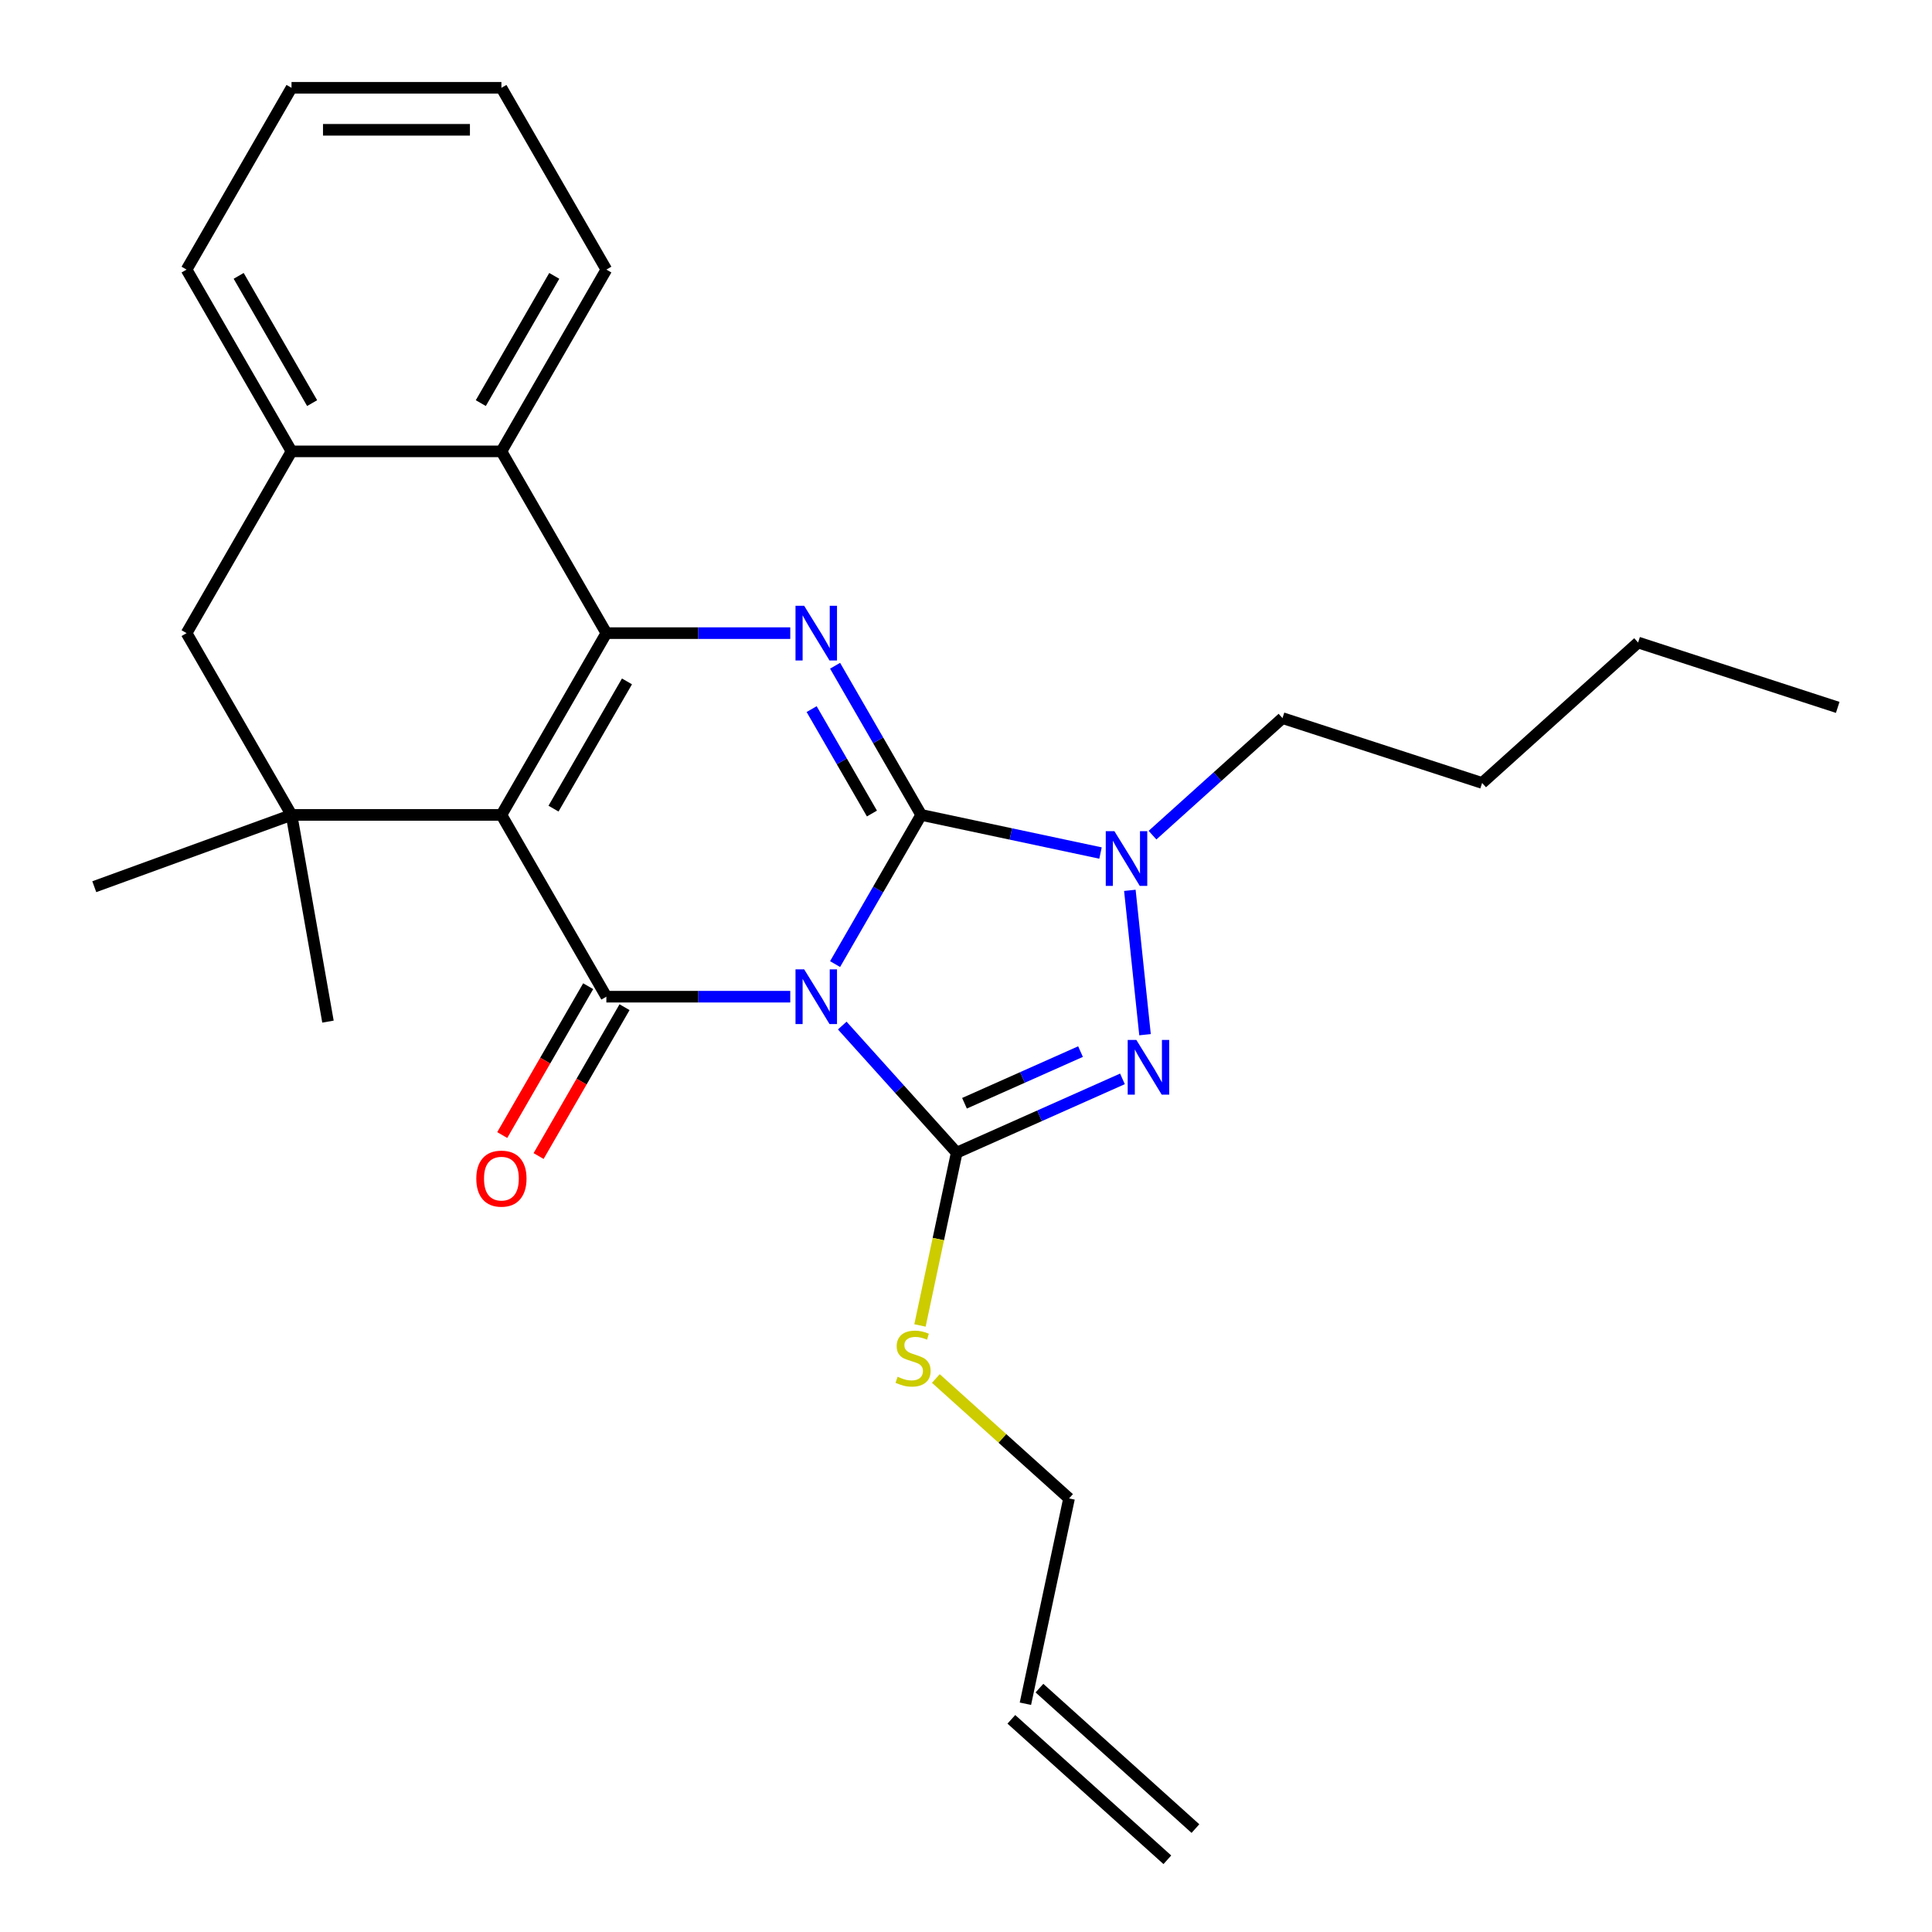 <?xml version='1.0' encoding='iso-8859-1'?>
<svg version='1.1' baseProfile='full'
              xmlns='http://www.w3.org/2000/svg'
                      xmlns:rdkit='http://www.rdkit.org/xml'
                      xmlns:xlink='http://www.w3.org/1999/xlink'
                  xml:space='preserve'
width='1000px' height='1000px' viewBox='0 0 1000 1000'>
<!-- END OF HEADER -->
<rect style='opacity:1.0;fill:#FFFFFF;stroke:none' width='1000' height='1000' x='0' y='0'> </rect>
<path class='bond-0' d='M 432.236,499.009 L 454.524,460.404' style='fill:none;fill-rule:evenodd;stroke:#0000FF;stroke-width:6px;stroke-linecap:butt;stroke-linejoin:miter;stroke-opacity:1' />
<path class='bond-0' d='M 454.524,460.404 L 476.813,421.799' style='fill:none;fill-rule:evenodd;stroke:#000000;stroke-width:6px;stroke-linecap:butt;stroke-linejoin:miter;stroke-opacity:1' />
<path class='bond-2' d='M 409.036,515.885 L 361.444,515.885' style='fill:none;fill-rule:evenodd;stroke:#0000FF;stroke-width:6px;stroke-linecap:butt;stroke-linejoin:miter;stroke-opacity:1' />
<path class='bond-2' d='M 361.444,515.885 L 313.851,515.885' style='fill:none;fill-rule:evenodd;stroke:#000000;stroke-width:6px;stroke-linecap:butt;stroke-linejoin:miter;stroke-opacity:1' />
<path class='bond-4' d='M 435.948,530.829 L 465.568,563.725' style='fill:none;fill-rule:evenodd;stroke:#0000FF;stroke-width:6px;stroke-linecap:butt;stroke-linejoin:miter;stroke-opacity:1' />
<path class='bond-4' d='M 465.568,563.725 L 495.187,596.621' style='fill:none;fill-rule:evenodd;stroke:#000000;stroke-width:6px;stroke-linecap:butt;stroke-linejoin:miter;stroke-opacity:1' />
<path class='bond-5' d='M 476.813,421.799 L 454.524,383.194' style='fill:none;fill-rule:evenodd;stroke:#000000;stroke-width:6px;stroke-linecap:butt;stroke-linejoin:miter;stroke-opacity:1' />
<path class='bond-5' d='M 454.524,383.194 L 432.236,344.589' style='fill:none;fill-rule:evenodd;stroke:#0000FF;stroke-width:6px;stroke-linecap:butt;stroke-linejoin:miter;stroke-opacity:1' />
<path class='bond-5' d='M 451.309,421.081 L 435.707,394.058' style='fill:none;fill-rule:evenodd;stroke:#000000;stroke-width:6px;stroke-linecap:butt;stroke-linejoin:miter;stroke-opacity:1' />
<path class='bond-5' d='M 435.707,394.058 L 420.105,367.034' style='fill:none;fill-rule:evenodd;stroke:#0000FF;stroke-width:6px;stroke-linecap:butt;stroke-linejoin:miter;stroke-opacity:1' />
<path class='bond-7' d='M 476.813,421.799 L 523.218,431.663' style='fill:none;fill-rule:evenodd;stroke:#000000;stroke-width:6px;stroke-linecap:butt;stroke-linejoin:miter;stroke-opacity:1' />
<path class='bond-7' d='M 523.218,431.663 L 569.624,441.526' style='fill:none;fill-rule:evenodd;stroke:#0000FF;stroke-width:6px;stroke-linecap:butt;stroke-linejoin:miter;stroke-opacity:1' />
<path class='bond-1' d='M 259.53,421.799 L 313.851,515.885' style='fill:none;fill-rule:evenodd;stroke:#000000;stroke-width:6px;stroke-linecap:butt;stroke-linejoin:miter;stroke-opacity:1' />
<path class='bond-3' d='M 259.53,421.799 L 313.851,327.713' style='fill:none;fill-rule:evenodd;stroke:#000000;stroke-width:6px;stroke-linecap:butt;stroke-linejoin:miter;stroke-opacity:1' />
<path class='bond-3' d='M 286.496,418.55 L 324.52,352.69' style='fill:none;fill-rule:evenodd;stroke:#000000;stroke-width:6px;stroke-linecap:butt;stroke-linejoin:miter;stroke-opacity:1' />
<path class='bond-8' d='M 259.53,421.799 L 150.889,421.799' style='fill:none;fill-rule:evenodd;stroke:#000000;stroke-width:6px;stroke-linecap:butt;stroke-linejoin:miter;stroke-opacity:1' />
<path class='bond-12' d='M 304.442,510.453 L 282.2,548.978' style='fill:none;fill-rule:evenodd;stroke:#000000;stroke-width:6px;stroke-linecap:butt;stroke-linejoin:miter;stroke-opacity:1' />
<path class='bond-12' d='M 282.2,548.978 L 259.958,587.503' style='fill:none;fill-rule:evenodd;stroke:#FF0000;stroke-width:6px;stroke-linecap:butt;stroke-linejoin:miter;stroke-opacity:1' />
<path class='bond-12' d='M 323.26,521.317 L 301.017,559.842' style='fill:none;fill-rule:evenodd;stroke:#000000;stroke-width:6px;stroke-linecap:butt;stroke-linejoin:miter;stroke-opacity:1' />
<path class='bond-12' d='M 301.017,559.842 L 278.775,598.367' style='fill:none;fill-rule:evenodd;stroke:#FF0000;stroke-width:6px;stroke-linecap:butt;stroke-linejoin:miter;stroke-opacity:1' />
<path class='bond-9' d='M 313.851,327.713 L 259.53,233.627' style='fill:none;fill-rule:evenodd;stroke:#000000;stroke-width:6px;stroke-linecap:butt;stroke-linejoin:miter;stroke-opacity:1' />
<path class='bond-28' d='M 313.851,327.713 L 361.444,327.713' style='fill:none;fill-rule:evenodd;stroke:#000000;stroke-width:6px;stroke-linecap:butt;stroke-linejoin:miter;stroke-opacity:1' />
<path class='bond-28' d='M 361.444,327.713 L 409.036,327.713' style='fill:none;fill-rule:evenodd;stroke:#0000FF;stroke-width:6px;stroke-linecap:butt;stroke-linejoin:miter;stroke-opacity:1' />
<path class='bond-6' d='M 495.187,596.621 L 538.084,577.522' style='fill:none;fill-rule:evenodd;stroke:#000000;stroke-width:6px;stroke-linecap:butt;stroke-linejoin:miter;stroke-opacity:1' />
<path class='bond-6' d='M 538.084,577.522 L 580.98,558.424' style='fill:none;fill-rule:evenodd;stroke:#0000FF;stroke-width:6px;stroke-linecap:butt;stroke-linejoin:miter;stroke-opacity:1' />
<path class='bond-6' d='M 499.219,571.042 L 529.246,557.672' style='fill:none;fill-rule:evenodd;stroke:#000000;stroke-width:6px;stroke-linecap:butt;stroke-linejoin:miter;stroke-opacity:1' />
<path class='bond-6' d='M 529.246,557.672 L 559.273,544.303' style='fill:none;fill-rule:evenodd;stroke:#0000FF;stroke-width:6px;stroke-linecap:butt;stroke-linejoin:miter;stroke-opacity:1' />
<path class='bond-13' d='M 495.187,596.621 L 485.683,641.336' style='fill:none;fill-rule:evenodd;stroke:#000000;stroke-width:6px;stroke-linecap:butt;stroke-linejoin:miter;stroke-opacity:1' />
<path class='bond-13' d='M 485.683,641.336 L 476.178,686.052' style='fill:none;fill-rule:evenodd;stroke:#CCCC00;stroke-width:6px;stroke-linecap:butt;stroke-linejoin:miter;stroke-opacity:1' />
<path class='bond-27' d='M 592.662,535.557 L 584.809,460.838' style='fill:none;fill-rule:evenodd;stroke:#0000FF;stroke-width:6px;stroke-linecap:butt;stroke-linejoin:miter;stroke-opacity:1' />
<path class='bond-16' d='M 596.536,432.271 L 630.176,401.981' style='fill:none;fill-rule:evenodd;stroke:#0000FF;stroke-width:6px;stroke-linecap:butt;stroke-linejoin:miter;stroke-opacity:1' />
<path class='bond-16' d='M 630.176,401.981 L 663.816,371.691' style='fill:none;fill-rule:evenodd;stroke:#000000;stroke-width:6px;stroke-linecap:butt;stroke-linejoin:miter;stroke-opacity:1' />
<path class='bond-11' d='M 150.889,421.799 L 96.569,327.713' style='fill:none;fill-rule:evenodd;stroke:#000000;stroke-width:6px;stroke-linecap:butt;stroke-linejoin:miter;stroke-opacity:1' />
<path class='bond-17' d='M 150.889,421.799 L 48.8,458.956' style='fill:none;fill-rule:evenodd;stroke:#000000;stroke-width:6px;stroke-linecap:butt;stroke-linejoin:miter;stroke-opacity:1' />
<path class='bond-18' d='M 150.889,421.799 L 169.755,528.789' style='fill:none;fill-rule:evenodd;stroke:#000000;stroke-width:6px;stroke-linecap:butt;stroke-linejoin:miter;stroke-opacity:1' />
<path class='bond-19' d='M 259.53,233.627 L 313.851,139.541' style='fill:none;fill-rule:evenodd;stroke:#000000;stroke-width:6px;stroke-linecap:butt;stroke-linejoin:miter;stroke-opacity:1' />
<path class='bond-19' d='M 248.861,208.65 L 286.886,142.789' style='fill:none;fill-rule:evenodd;stroke:#000000;stroke-width:6px;stroke-linecap:butt;stroke-linejoin:miter;stroke-opacity:1' />
<path class='bond-29' d='M 259.53,233.627 L 150.889,233.627' style='fill:none;fill-rule:evenodd;stroke:#000000;stroke-width:6px;stroke-linecap:butt;stroke-linejoin:miter;stroke-opacity:1' />
<path class='bond-10' d='M 150.889,233.627 L 96.569,327.713' style='fill:none;fill-rule:evenodd;stroke:#000000;stroke-width:6px;stroke-linecap:butt;stroke-linejoin:miter;stroke-opacity:1' />
<path class='bond-21' d='M 150.889,233.627 L 96.569,139.541' style='fill:none;fill-rule:evenodd;stroke:#000000;stroke-width:6px;stroke-linecap:butt;stroke-linejoin:miter;stroke-opacity:1' />
<path class='bond-21' d='M 161.558,208.65 L 123.534,142.789' style='fill:none;fill-rule:evenodd;stroke:#000000;stroke-width:6px;stroke-linecap:butt;stroke-linejoin:miter;stroke-opacity:1' />
<path class='bond-20' d='M 484.396,713.509 L 518.866,744.546' style='fill:none;fill-rule:evenodd;stroke:#CCCC00;stroke-width:6px;stroke-linecap:butt;stroke-linejoin:miter;stroke-opacity:1' />
<path class='bond-20' d='M 518.866,744.546 L 553.336,775.583' style='fill:none;fill-rule:evenodd;stroke:#000000;stroke-width:6px;stroke-linecap:butt;stroke-linejoin:miter;stroke-opacity:1' />
<path class='bond-14' d='M 530.748,881.85 L 553.336,775.583' style='fill:none;fill-rule:evenodd;stroke:#000000;stroke-width:6px;stroke-linecap:butt;stroke-linejoin:miter;stroke-opacity:1' />
<path class='bond-15' d='M 523.478,889.924 L 604.215,962.619' style='fill:none;fill-rule:evenodd;stroke:#000000;stroke-width:6px;stroke-linecap:butt;stroke-linejoin:miter;stroke-opacity:1' />
<path class='bond-15' d='M 538.017,873.777 L 618.754,946.472' style='fill:none;fill-rule:evenodd;stroke:#000000;stroke-width:6px;stroke-linecap:butt;stroke-linejoin:miter;stroke-opacity:1' />
<path class='bond-22' d='M 663.816,371.691 L 767.14,405.263' style='fill:none;fill-rule:evenodd;stroke:#000000;stroke-width:6px;stroke-linecap:butt;stroke-linejoin:miter;stroke-opacity:1' />
<path class='bond-24' d='M 313.851,139.541 L 259.53,45.455' style='fill:none;fill-rule:evenodd;stroke:#000000;stroke-width:6px;stroke-linecap:butt;stroke-linejoin:miter;stroke-opacity:1' />
<path class='bond-25' d='M 96.569,139.541 L 150.889,45.455' style='fill:none;fill-rule:evenodd;stroke:#000000;stroke-width:6px;stroke-linecap:butt;stroke-linejoin:miter;stroke-opacity:1' />
<path class='bond-23' d='M 767.14,405.263 L 847.876,332.568' style='fill:none;fill-rule:evenodd;stroke:#000000;stroke-width:6px;stroke-linecap:butt;stroke-linejoin:miter;stroke-opacity:1' />
<path class='bond-26' d='M 847.876,332.568 L 951.2,366.14' style='fill:none;fill-rule:evenodd;stroke:#000000;stroke-width:6px;stroke-linecap:butt;stroke-linejoin:miter;stroke-opacity:1' />
<path class='bond-30' d='M 259.53,45.455 L 150.889,45.455' style='fill:none;fill-rule:evenodd;stroke:#000000;stroke-width:6px;stroke-linecap:butt;stroke-linejoin:miter;stroke-opacity:1' />
<path class='bond-30' d='M 243.234,67.183 L 167.185,67.183' style='fill:none;fill-rule:evenodd;stroke:#000000;stroke-width:6px;stroke-linecap:butt;stroke-linejoin:miter;stroke-opacity:1' />
<path  class='atom-0' d='M 416.232 501.725
L 425.512 516.725
Q 426.432 518.205, 427.912 520.885
Q 429.392 523.565, 429.472 523.725
L 429.472 501.725
L 433.232 501.725
L 433.232 530.045
L 429.352 530.045
L 419.392 513.645
Q 418.232 511.725, 416.992 509.525
Q 415.792 507.325, 415.432 506.645
L 415.432 530.045
L 411.752 530.045
L 411.752 501.725
L 416.232 501.725
' fill='#0000FF'/>
<path  class='atom-6' d='M 416.232 313.553
L 425.512 328.553
Q 426.432 330.033, 427.912 332.713
Q 429.392 335.393, 429.472 335.553
L 429.472 313.553
L 433.232 313.553
L 433.232 341.873
L 429.352 341.873
L 419.392 325.473
Q 418.232 323.553, 416.992 321.353
Q 415.792 319.153, 415.432 318.473
L 415.432 341.873
L 411.752 341.873
L 411.752 313.553
L 416.232 313.553
' fill='#0000FF'/>
<path  class='atom-7' d='M 588.176 538.273
L 597.456 553.273
Q 598.376 554.753, 599.856 557.433
Q 601.336 560.113, 601.416 560.273
L 601.416 538.273
L 605.176 538.273
L 605.176 566.593
L 601.296 566.593
L 591.336 550.193
Q 590.176 548.273, 588.936 546.073
Q 587.736 543.873, 587.376 543.193
L 587.376 566.593
L 583.696 566.593
L 583.696 538.273
L 588.176 538.273
' fill='#0000FF'/>
<path  class='atom-8' d='M 576.82 430.226
L 586.1 445.226
Q 587.02 446.706, 588.5 449.386
Q 589.98 452.066, 590.06 452.226
L 590.06 430.226
L 593.82 430.226
L 593.82 458.546
L 589.94 458.546
L 579.98 442.146
Q 578.82 440.226, 577.58 438.026
Q 576.38 435.826, 576.02 435.146
L 576.02 458.546
L 572.34 458.546
L 572.34 430.226
L 576.82 430.226
' fill='#0000FF'/>
<path  class='atom-13' d='M 246.53 610.051
Q 246.53 603.251, 249.89 599.451
Q 253.25 595.651, 259.53 595.651
Q 265.81 595.651, 269.17 599.451
Q 272.53 603.251, 272.53 610.051
Q 272.53 616.931, 269.13 620.851
Q 265.73 624.731, 259.53 624.731
Q 253.29 624.731, 249.89 620.851
Q 246.53 616.971, 246.53 610.051
M 259.53 621.531
Q 263.85 621.531, 266.17 618.651
Q 268.53 615.731, 268.53 610.051
Q 268.53 604.491, 266.17 601.691
Q 263.85 598.851, 259.53 598.851
Q 255.21 598.851, 252.85 601.651
Q 250.53 604.451, 250.53 610.051
Q 250.53 615.771, 252.85 618.651
Q 255.21 621.531, 259.53 621.531
' fill='#FF0000'/>
<path  class='atom-14' d='M 464.6 712.608
Q 464.92 712.728, 466.24 713.288
Q 467.56 713.848, 469 714.208
Q 470.48 714.528, 471.92 714.528
Q 474.6 714.528, 476.16 713.248
Q 477.72 711.928, 477.72 709.648
Q 477.72 708.088, 476.92 707.128
Q 476.16 706.168, 474.96 705.648
Q 473.76 705.128, 471.76 704.528
Q 469.24 703.768, 467.72 703.048
Q 466.24 702.328, 465.16 700.808
Q 464.12 699.288, 464.12 696.728
Q 464.12 693.168, 466.52 690.968
Q 468.96 688.768, 473.76 688.768
Q 477.04 688.768, 480.76 690.328
L 479.84 693.408
Q 476.44 692.008, 473.88 692.008
Q 471.12 692.008, 469.6 693.168
Q 468.08 694.288, 468.12 696.248
Q 468.12 697.768, 468.88 698.688
Q 469.68 699.608, 470.8 700.128
Q 471.96 700.648, 473.88 701.248
Q 476.44 702.048, 477.96 702.848
Q 479.48 703.648, 480.56 705.288
Q 481.68 706.888, 481.68 709.648
Q 481.68 713.568, 479.04 715.688
Q 476.44 717.768, 472.08 717.768
Q 469.56 717.768, 467.64 717.208
Q 465.76 716.688, 463.52 715.768
L 464.6 712.608
' fill='#CCCC00'/>
</svg>
